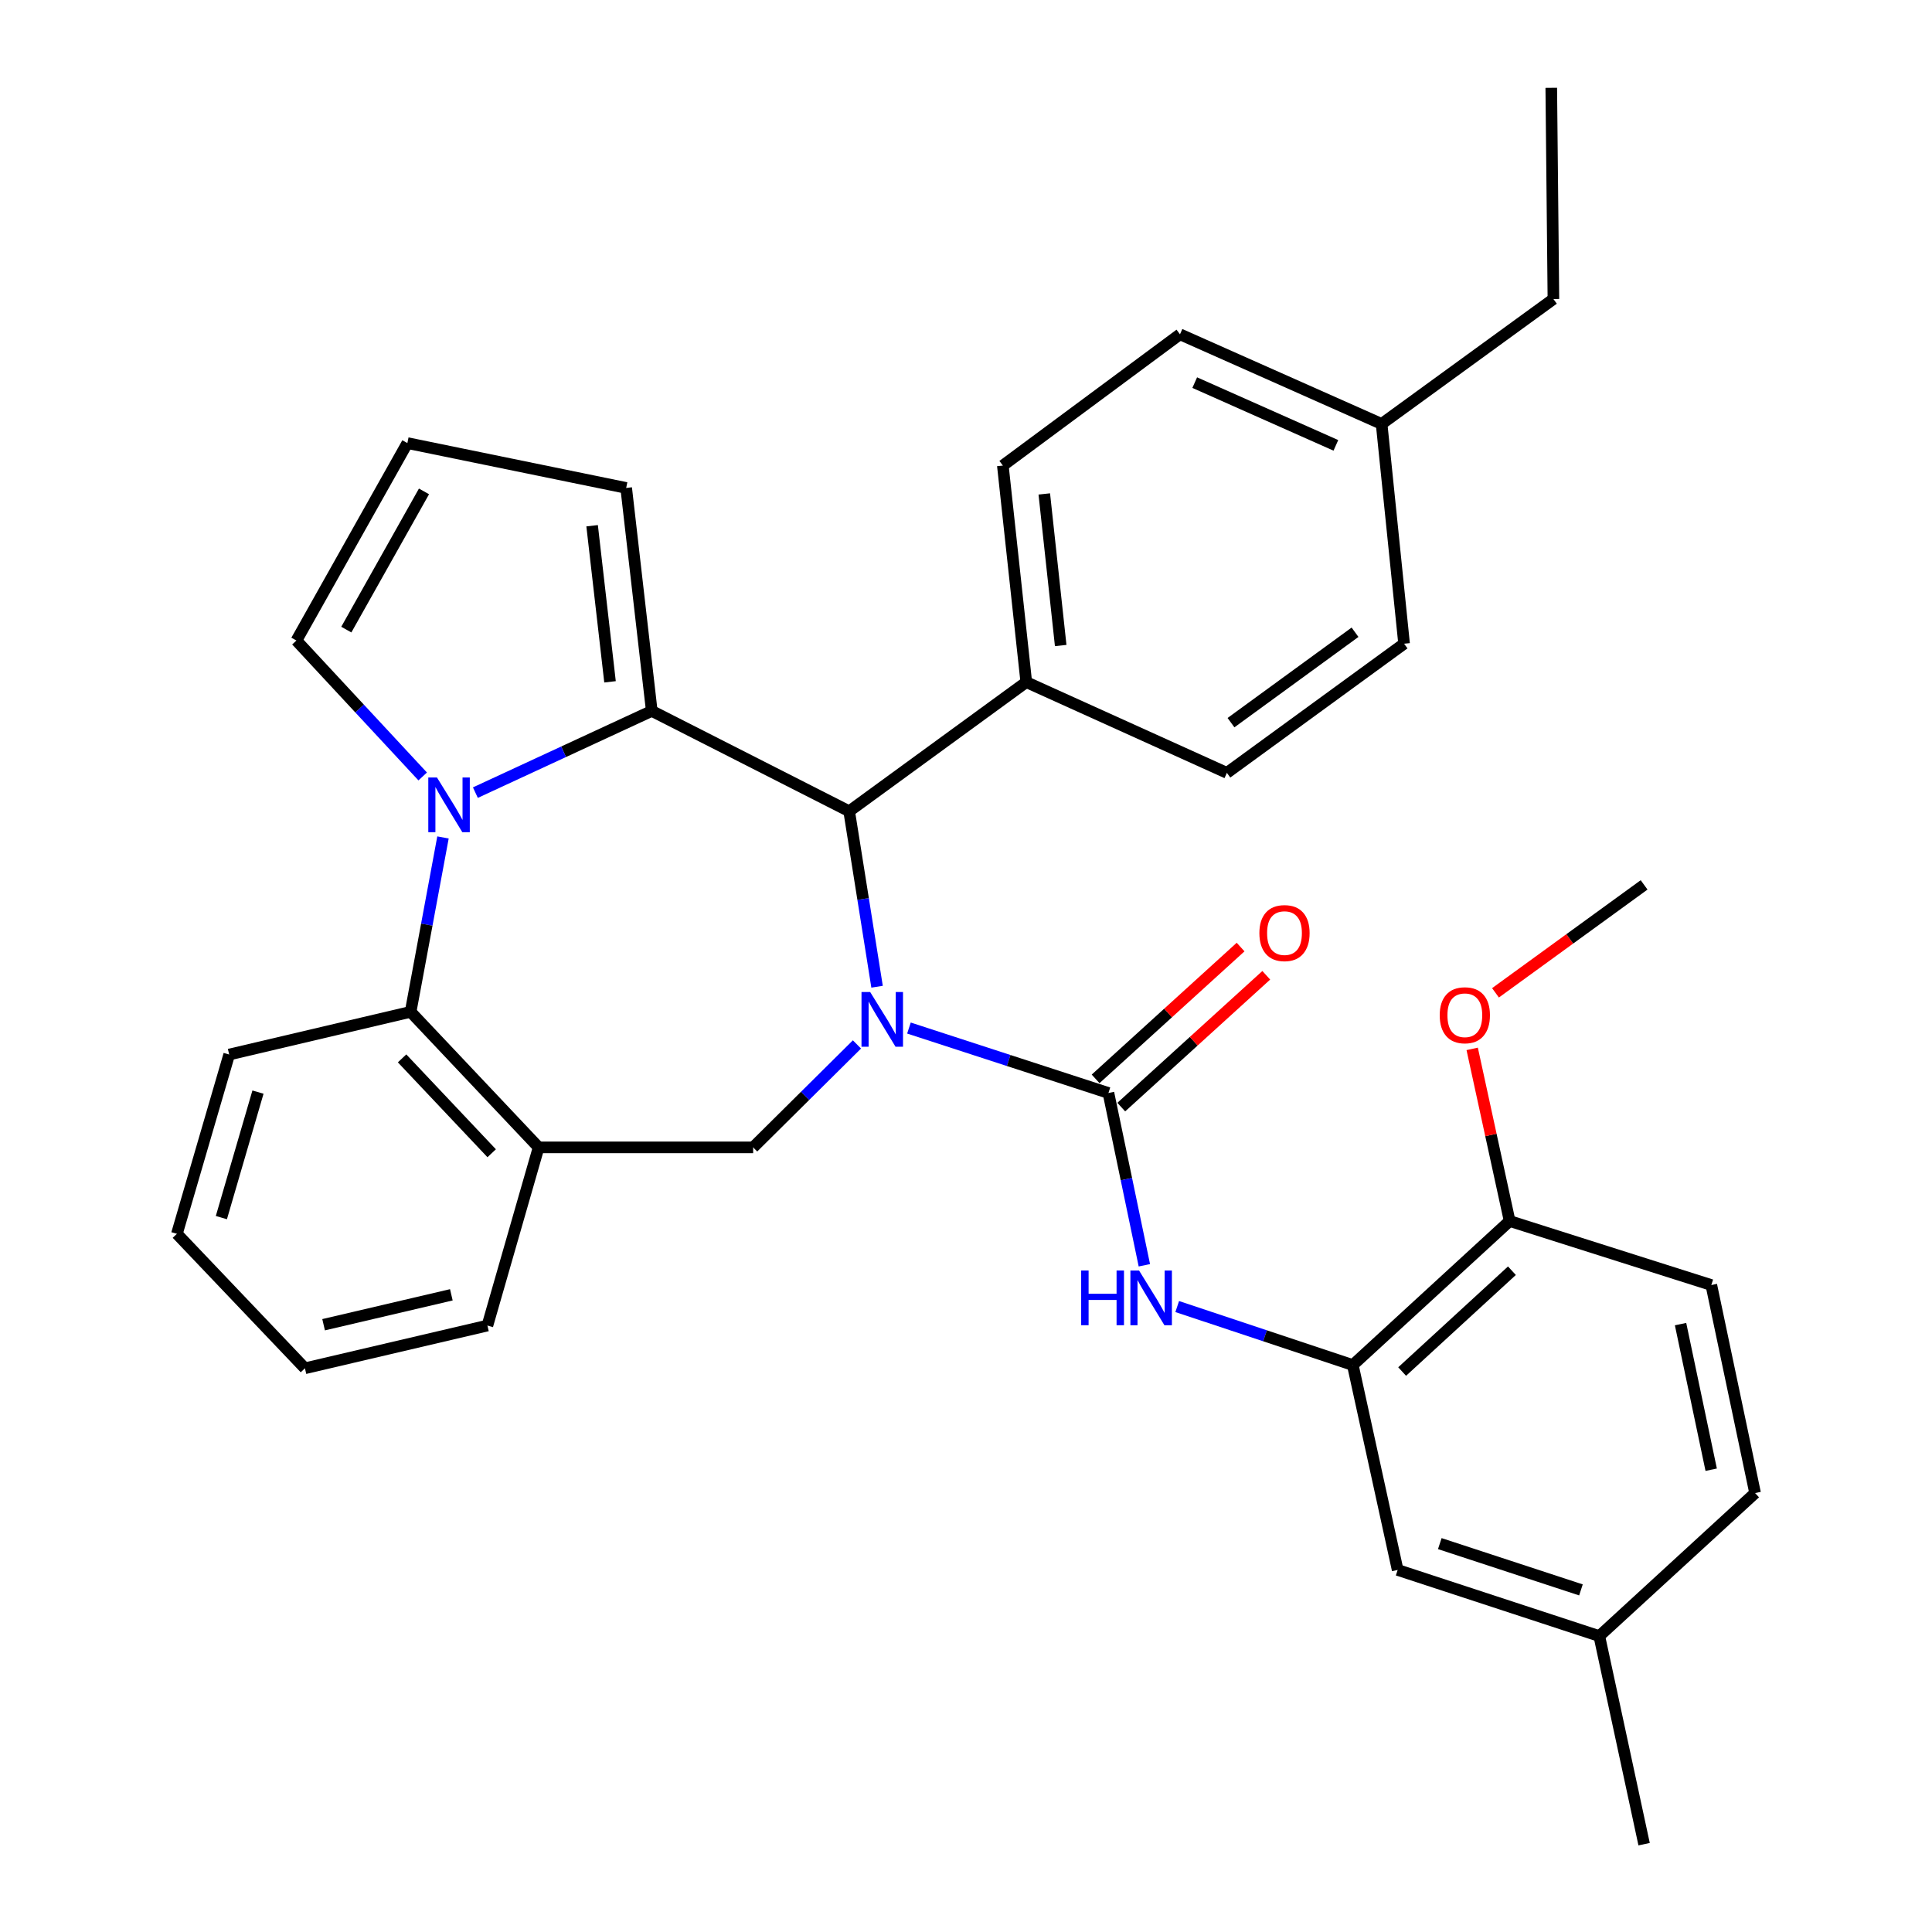 <?xml version='1.0' encoding='iso-8859-1'?>
<svg version='1.1' baseProfile='full'
              xmlns='http://www.w3.org/2000/svg'
                      xmlns:rdkit='http://www.rdkit.org/xml'
                      xmlns:xlink='http://www.w3.org/1999/xlink'
                  xml:space='preserve'
width='1000px' height='1000px' viewBox='0 0 1000 1000'>
<!-- END OF HEADER -->
<rect style='opacity:1.0;fill:#FFFFFF;stroke:none' width='1000' height='1000' x='0' y='0'> </rect>
<path class='bond-2' d='M 470.471,532.113 L 522.099,548.921' style='fill:none;fill-rule:evenodd;stroke:#0000FF;stroke-width:6px;stroke-linecap:butt;stroke-linejoin:miter;stroke-opacity:1' />
<path class='bond-2' d='M 522.099,548.921 L 573.726,565.728' style='fill:none;fill-rule:evenodd;stroke:#000000;stroke-width:6px;stroke-linecap:butt;stroke-linejoin:miter;stroke-opacity:1' />
<path class='bond-3' d='M 453.968,510.728 L 446.747,465.319' style='fill:none;fill-rule:evenodd;stroke:#0000FF;stroke-width:6px;stroke-linecap:butt;stroke-linejoin:miter;stroke-opacity:1' />
<path class='bond-3' d='M 446.747,465.319 L 439.527,419.911' style='fill:none;fill-rule:evenodd;stroke:#000000;stroke-width:6px;stroke-linecap:butt;stroke-linejoin:miter;stroke-opacity:1' />
<path class='bond-4' d='M 443.56,540.598 L 416.694,567.239' style='fill:none;fill-rule:evenodd;stroke:#0000FF;stroke-width:6px;stroke-linecap:butt;stroke-linejoin:miter;stroke-opacity:1' />
<path class='bond-4' d='M 416.694,567.239 L 389.828,593.88' style='fill:none;fill-rule:evenodd;stroke:#000000;stroke-width:6px;stroke-linecap:butt;stroke-linejoin:miter;stroke-opacity:1' />
<path class='bond-0' d='M 337.353,367.973 L 439.527,419.911' style='fill:none;fill-rule:evenodd;stroke:#000000;stroke-width:6px;stroke-linecap:butt;stroke-linejoin:miter;stroke-opacity:1' />
<path class='bond-1' d='M 337.353,367.973 L 291.704,389.117' style='fill:none;fill-rule:evenodd;stroke:#000000;stroke-width:6px;stroke-linecap:butt;stroke-linejoin:miter;stroke-opacity:1' />
<path class='bond-1' d='M 291.704,389.117 L 246.056,410.262' style='fill:none;fill-rule:evenodd;stroke:#0000FF;stroke-width:6px;stroke-linecap:butt;stroke-linejoin:miter;stroke-opacity:1' />
<path class='bond-10' d='M 337.353,367.973 L 324.111,252.557' style='fill:none;fill-rule:evenodd;stroke:#000000;stroke-width:6px;stroke-linecap:butt;stroke-linejoin:miter;stroke-opacity:1' />
<path class='bond-10' d='M 315.747,352.912 L 306.478,272.12' style='fill:none;fill-rule:evenodd;stroke:#000000;stroke-width:6px;stroke-linecap:butt;stroke-linejoin:miter;stroke-opacity:1' />
<path class='bond-9' d='M 218.783,401.892 L 186.102,366.715' style='fill:none;fill-rule:evenodd;stroke:#0000FF;stroke-width:6px;stroke-linecap:butt;stroke-linejoin:miter;stroke-opacity:1' />
<path class='bond-9' d='M 186.102,366.715 L 153.422,331.538' style='fill:none;fill-rule:evenodd;stroke:#000000;stroke-width:6px;stroke-linecap:butt;stroke-linejoin:miter;stroke-opacity:1' />
<path class='bond-33' d='M 229.291,433.46 L 220.912,478.595' style='fill:none;fill-rule:evenodd;stroke:#0000FF;stroke-width:6px;stroke-linecap:butt;stroke-linejoin:miter;stroke-opacity:1' />
<path class='bond-33' d='M 220.912,478.595 L 212.534,523.731' style='fill:none;fill-rule:evenodd;stroke:#000000;stroke-width:6px;stroke-linecap:butt;stroke-linejoin:miter;stroke-opacity:1' />
<path class='bond-6' d='M 573.726,565.728 L 583.021,610.318' style='fill:none;fill-rule:evenodd;stroke:#000000;stroke-width:6px;stroke-linecap:butt;stroke-linejoin:miter;stroke-opacity:1' />
<path class='bond-6' d='M 583.021,610.318 L 592.317,654.907' style='fill:none;fill-rule:evenodd;stroke:#0000FF;stroke-width:6px;stroke-linecap:butt;stroke-linejoin:miter;stroke-opacity:1' />
<path class='bond-12' d='M 580.368,573.034 L 617.892,538.921' style='fill:none;fill-rule:evenodd;stroke:#000000;stroke-width:6px;stroke-linecap:butt;stroke-linejoin:miter;stroke-opacity:1' />
<path class='bond-12' d='M 617.892,538.921 L 655.416,504.808' style='fill:none;fill-rule:evenodd;stroke:#FF0000;stroke-width:6px;stroke-linecap:butt;stroke-linejoin:miter;stroke-opacity:1' />
<path class='bond-12' d='M 567.084,558.422 L 604.608,524.309' style='fill:none;fill-rule:evenodd;stroke:#000000;stroke-width:6px;stroke-linecap:butt;stroke-linejoin:miter;stroke-opacity:1' />
<path class='bond-12' d='M 604.608,524.309 L 642.132,490.196' style='fill:none;fill-rule:evenodd;stroke:#FF0000;stroke-width:6px;stroke-linecap:butt;stroke-linejoin:miter;stroke-opacity:1' />
<path class='bond-11' d='M 439.527,419.911 L 531.202,353.063' style='fill:none;fill-rule:evenodd;stroke:#000000;stroke-width:6px;stroke-linecap:butt;stroke-linejoin:miter;stroke-opacity:1' />
<path class='bond-7' d='M 389.828,593.88 L 278.789,593.88' style='fill:none;fill-rule:evenodd;stroke:#000000;stroke-width:6px;stroke-linecap:butt;stroke-linejoin:miter;stroke-opacity:1' />
<path class='bond-5' d='M 212.534,523.731 L 278.789,593.88' style='fill:none;fill-rule:evenodd;stroke:#000000;stroke-width:6px;stroke-linecap:butt;stroke-linejoin:miter;stroke-opacity:1' />
<path class='bond-5' d='M 208.115,547.813 L 254.494,596.917' style='fill:none;fill-rule:evenodd;stroke:#000000;stroke-width:6px;stroke-linecap:butt;stroke-linejoin:miter;stroke-opacity:1' />
<path class='bond-26' d='M 212.534,523.731 L 118.632,545.826' style='fill:none;fill-rule:evenodd;stroke:#000000;stroke-width:6px;stroke-linecap:butt;stroke-linejoin:miter;stroke-opacity:1' />
<path class='bond-8' d='M 609.323,676.269 L 654.768,691.406' style='fill:none;fill-rule:evenodd;stroke:#0000FF;stroke-width:6px;stroke-linecap:butt;stroke-linejoin:miter;stroke-opacity:1' />
<path class='bond-8' d='M 654.768,691.406 L 700.212,706.543' style='fill:none;fill-rule:evenodd;stroke:#000000;stroke-width:6px;stroke-linecap:butt;stroke-linejoin:miter;stroke-opacity:1' />
<path class='bond-25' d='M 278.789,593.88 L 252.283,686.104' style='fill:none;fill-rule:evenodd;stroke:#000000;stroke-width:6px;stroke-linecap:butt;stroke-linejoin:miter;stroke-opacity:1' />
<path class='bond-14' d='M 700.212,706.543 L 781.388,631.994' style='fill:none;fill-rule:evenodd;stroke:#000000;stroke-width:6px;stroke-linecap:butt;stroke-linejoin:miter;stroke-opacity:1' />
<path class='bond-14' d='M 725.746,709.905 L 782.569,657.721' style='fill:none;fill-rule:evenodd;stroke:#000000;stroke-width:6px;stroke-linecap:butt;stroke-linejoin:miter;stroke-opacity:1' />
<path class='bond-15' d='M 700.212,706.543 L 723.427,812.601' style='fill:none;fill-rule:evenodd;stroke:#000000;stroke-width:6px;stroke-linecap:butt;stroke-linejoin:miter;stroke-opacity:1' />
<path class='bond-34' d='M 153.422,331.538 L 210.856,229.342' style='fill:none;fill-rule:evenodd;stroke:#000000;stroke-width:6px;stroke-linecap:butt;stroke-linejoin:miter;stroke-opacity:1' />
<path class='bond-34' d='M 179.252,325.884 L 219.456,254.346' style='fill:none;fill-rule:evenodd;stroke:#000000;stroke-width:6px;stroke-linecap:butt;stroke-linejoin:miter;stroke-opacity:1' />
<path class='bond-13' d='M 324.111,252.557 L 210.856,229.342' style='fill:none;fill-rule:evenodd;stroke:#000000;stroke-width:6px;stroke-linecap:butt;stroke-linejoin:miter;stroke-opacity:1' />
<path class='bond-16' d='M 531.202,353.063 L 519.068,240.971' style='fill:none;fill-rule:evenodd;stroke:#000000;stroke-width:6px;stroke-linecap:butt;stroke-linejoin:miter;stroke-opacity:1' />
<path class='bond-16' d='M 549.015,334.124 L 540.521,255.66' style='fill:none;fill-rule:evenodd;stroke:#000000;stroke-width:6px;stroke-linecap:butt;stroke-linejoin:miter;stroke-opacity:1' />
<path class='bond-17' d='M 531.202,353.063 L 635.033,400.031' style='fill:none;fill-rule:evenodd;stroke:#000000;stroke-width:6px;stroke-linecap:butt;stroke-linejoin:miter;stroke-opacity:1' />
<path class='bond-18' d='M 781.388,631.994 L 885.778,665.138' style='fill:none;fill-rule:evenodd;stroke:#000000;stroke-width:6px;stroke-linecap:butt;stroke-linejoin:miter;stroke-opacity:1' />
<path class='bond-24' d='M 781.388,631.994 L 771.694,587.445' style='fill:none;fill-rule:evenodd;stroke:#000000;stroke-width:6px;stroke-linecap:butt;stroke-linejoin:miter;stroke-opacity:1' />
<path class='bond-24' d='M 771.694,587.445 L 762,542.896' style='fill:none;fill-rule:evenodd;stroke:#FF0000;stroke-width:6px;stroke-linecap:butt;stroke-linejoin:miter;stroke-opacity:1' />
<path class='bond-19' d='M 723.427,812.601 L 827.796,846.831' style='fill:none;fill-rule:evenodd;stroke:#000000;stroke-width:6px;stroke-linecap:butt;stroke-linejoin:miter;stroke-opacity:1' />
<path class='bond-19' d='M 745.237,798.971 L 818.295,822.932' style='fill:none;fill-rule:evenodd;stroke:#000000;stroke-width:6px;stroke-linecap:butt;stroke-linejoin:miter;stroke-opacity:1' />
<path class='bond-22' d='M 519.068,240.971 L 610.754,173.038' style='fill:none;fill-rule:evenodd;stroke:#000000;stroke-width:6px;stroke-linecap:butt;stroke-linejoin:miter;stroke-opacity:1' />
<path class='bond-21' d='M 635.033,400.031 L 726.752,333.184' style='fill:none;fill-rule:evenodd;stroke:#000000;stroke-width:6px;stroke-linecap:butt;stroke-linejoin:miter;stroke-opacity:1' />
<path class='bond-21' d='M 637.159,374.045 L 701.362,327.252' style='fill:none;fill-rule:evenodd;stroke:#000000;stroke-width:6px;stroke-linecap:butt;stroke-linejoin:miter;stroke-opacity:1' />
<path class='bond-37' d='M 885.778,665.138 L 908.434,772.808' style='fill:none;fill-rule:evenodd;stroke:#000000;stroke-width:6px;stroke-linecap:butt;stroke-linejoin:miter;stroke-opacity:1' />
<path class='bond-37' d='M 869.852,685.354 L 885.711,760.724' style='fill:none;fill-rule:evenodd;stroke:#000000;stroke-width:6px;stroke-linecap:butt;stroke-linejoin:miter;stroke-opacity:1' />
<path class='bond-20' d='M 827.796,846.831 L 908.434,772.808' style='fill:none;fill-rule:evenodd;stroke:#000000;stroke-width:6px;stroke-linecap:butt;stroke-linejoin:miter;stroke-opacity:1' />
<path class='bond-28' d='M 827.796,846.831 L 850.989,954.545' style='fill:none;fill-rule:evenodd;stroke:#000000;stroke-width:6px;stroke-linecap:butt;stroke-linejoin:miter;stroke-opacity:1' />
<path class='bond-23' d='M 726.752,333.184 L 715.122,219.435' style='fill:none;fill-rule:evenodd;stroke:#000000;stroke-width:6px;stroke-linecap:butt;stroke-linejoin:miter;stroke-opacity:1' />
<path class='bond-36' d='M 610.754,173.038 L 715.122,219.435' style='fill:none;fill-rule:evenodd;stroke:#000000;stroke-width:6px;stroke-linecap:butt;stroke-linejoin:miter;stroke-opacity:1' />
<path class='bond-36' d='M 618.387,198.043 L 691.445,230.521' style='fill:none;fill-rule:evenodd;stroke:#000000;stroke-width:6px;stroke-linecap:butt;stroke-linejoin:miter;stroke-opacity:1' />
<path class='bond-27' d='M 715.122,219.435 L 804.043,154.782' style='fill:none;fill-rule:evenodd;stroke:#000000;stroke-width:6px;stroke-linecap:butt;stroke-linejoin:miter;stroke-opacity:1' />
<path class='bond-29' d='M 774.062,513.885 L 812.525,485.949' style='fill:none;fill-rule:evenodd;stroke:#FF0000;stroke-width:6px;stroke-linecap:butt;stroke-linejoin:miter;stroke-opacity:1' />
<path class='bond-29' d='M 812.525,485.949 L 850.989,458.013' style='fill:none;fill-rule:evenodd;stroke:#000000;stroke-width:6px;stroke-linecap:butt;stroke-linejoin:miter;stroke-opacity:1' />
<path class='bond-30' d='M 252.283,686.104 L 157.832,708.221' style='fill:none;fill-rule:evenodd;stroke:#000000;stroke-width:6px;stroke-linecap:butt;stroke-linejoin:miter;stroke-opacity:1' />
<path class='bond-30' d='M 233.612,670.193 L 167.497,685.676' style='fill:none;fill-rule:evenodd;stroke:#000000;stroke-width:6px;stroke-linecap:butt;stroke-linejoin:miter;stroke-opacity:1' />
<path class='bond-35' d='M 118.632,545.826 L 91.566,638.62' style='fill:none;fill-rule:evenodd;stroke:#000000;stroke-width:6px;stroke-linecap:butt;stroke-linejoin:miter;stroke-opacity:1' />
<path class='bond-35' d='M 133.53,565.275 L 114.584,630.231' style='fill:none;fill-rule:evenodd;stroke:#000000;stroke-width:6px;stroke-linecap:butt;stroke-linejoin:miter;stroke-opacity:1' />
<path class='bond-32' d='M 804.043,154.782 L 802.935,45.455' style='fill:none;fill-rule:evenodd;stroke:#000000;stroke-width:6px;stroke-linecap:butt;stroke-linejoin:miter;stroke-opacity:1' />
<path class='bond-31' d='M 157.832,708.221 L 91.566,638.62' style='fill:none;fill-rule:evenodd;stroke:#000000;stroke-width:6px;stroke-linecap:butt;stroke-linejoin:miter;stroke-opacity:1' />
<path  class='atom-0' d='M 450.393 513.454
L 459.673 528.454
Q 460.593 529.934, 462.073 532.614
Q 463.553 535.294, 463.633 535.454
L 463.633 513.454
L 467.393 513.454
L 467.393 541.774
L 463.513 541.774
L 453.553 525.374
Q 452.393 523.454, 451.153 521.254
Q 449.953 519.054, 449.593 518.374
L 449.593 541.774
L 445.913 541.774
L 445.913 513.454
L 450.393 513.454
' fill='#0000FF'/>
<path  class='atom-2' d='M 226.165 402.415
L 235.445 417.415
Q 236.365 418.895, 237.845 421.575
Q 239.325 424.255, 239.405 424.415
L 239.405 402.415
L 243.165 402.415
L 243.165 430.735
L 239.285 430.735
L 229.325 414.335
Q 228.165 412.415, 226.925 410.215
Q 225.725 408.015, 225.365 407.335
L 225.365 430.735
L 221.685 430.735
L 221.685 402.415
L 226.165 402.415
' fill='#0000FF'/>
<path  class='atom-7' d='M 559.613 657.615
L 563.453 657.615
L 563.453 669.655
L 577.933 669.655
L 577.933 657.615
L 581.773 657.615
L 581.773 685.935
L 577.933 685.935
L 577.933 672.855
L 563.453 672.855
L 563.453 685.935
L 559.613 685.935
L 559.613 657.615
' fill='#0000FF'/>
<path  class='atom-7' d='M 589.573 657.615
L 598.853 672.615
Q 599.773 674.095, 601.253 676.775
Q 602.733 679.455, 602.813 679.615
L 602.813 657.615
L 606.573 657.615
L 606.573 685.935
L 602.693 685.935
L 592.733 669.535
Q 591.573 667.615, 590.333 665.415
Q 589.133 663.215, 588.773 662.535
L 588.773 685.935
L 585.093 685.935
L 585.093 657.615
L 589.573 657.615
' fill='#0000FF'/>
<path  class='atom-13' d='M 651.852 482.965
Q 651.852 476.165, 655.212 472.365
Q 658.572 468.565, 664.852 468.565
Q 671.132 468.565, 674.492 472.365
Q 677.852 476.165, 677.852 482.965
Q 677.852 489.845, 674.452 493.765
Q 671.052 497.645, 664.852 497.645
Q 658.612 497.645, 655.212 493.765
Q 651.852 489.885, 651.852 482.965
M 664.852 494.445
Q 669.172 494.445, 671.492 491.565
Q 673.852 488.645, 673.852 482.965
Q 673.852 477.405, 671.492 474.605
Q 669.172 471.765, 664.852 471.765
Q 660.532 471.765, 658.172 474.565
Q 655.852 477.365, 655.852 482.965
Q 655.852 488.685, 658.172 491.565
Q 660.532 494.445, 664.852 494.445
' fill='#FF0000'/>
<path  class='atom-25' d='M 745.195 525.489
Q 745.195 518.689, 748.555 514.889
Q 751.915 511.089, 758.195 511.089
Q 764.475 511.089, 767.835 514.889
Q 771.195 518.689, 771.195 525.489
Q 771.195 532.369, 767.795 536.289
Q 764.395 540.169, 758.195 540.169
Q 751.955 540.169, 748.555 536.289
Q 745.195 532.409, 745.195 525.489
M 758.195 536.969
Q 762.515 536.969, 764.835 534.089
Q 767.195 531.169, 767.195 525.489
Q 767.195 519.929, 764.835 517.129
Q 762.515 514.289, 758.195 514.289
Q 753.875 514.289, 751.515 517.089
Q 749.195 519.889, 749.195 525.489
Q 749.195 531.209, 751.515 534.089
Q 753.875 536.969, 758.195 536.969
' fill='#FF0000'/>
</svg>
